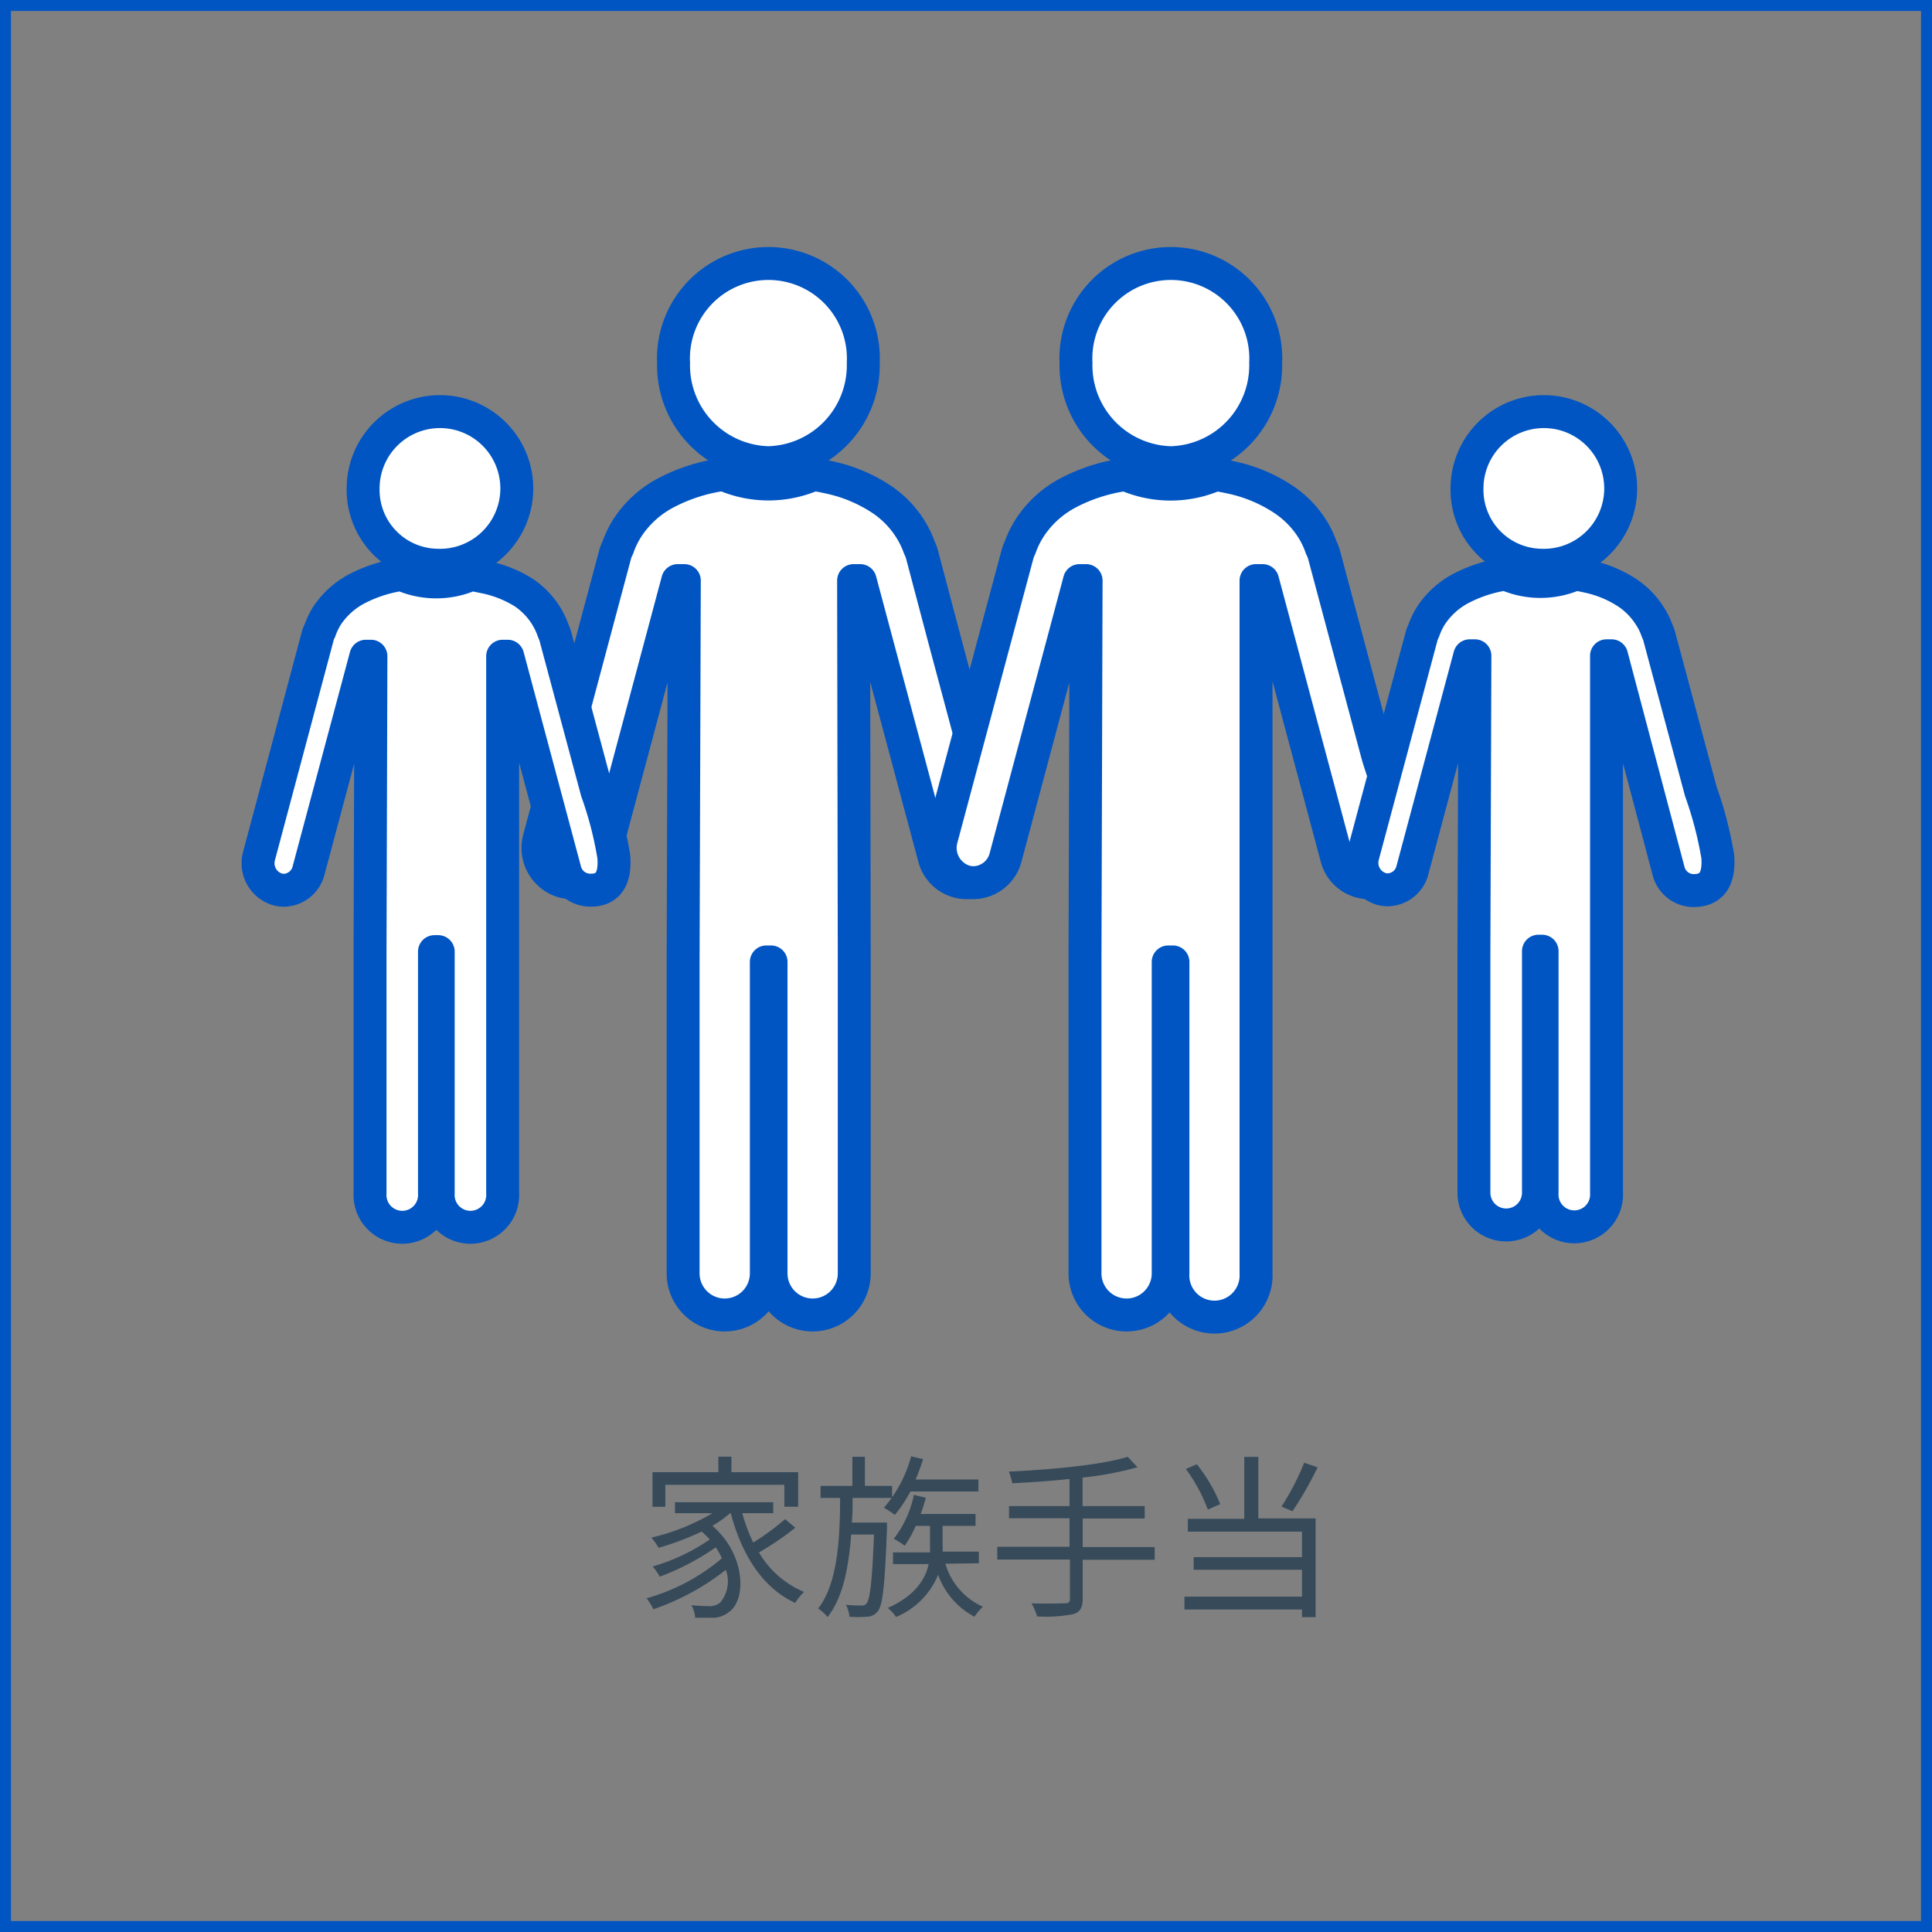 <svg xmlns="http://www.w3.org/2000/svg" viewBox="0 0 176 176"><rect x="0" y="0" width="176" height="176" fill="#808080" stroke="none"/><defs><style>.cls-1{fill:#0055c3;}.cls-2{fill:#364a5a;}.cls-3{fill:#fff;stroke:#0055c3;stroke-linecap:round;stroke-linejoin:round;stroke-width:3px;}</style></defs><g id="レイヤー_2" data-name="レイヤー 2"><g id="レイヤー_3" data-name="レイヤー 3"><path class="cls-1" d="M175,1V175H1V1H175m1-1H0V176H176V0Z"/><path class="cls-2" d="M72.45,139.17a25.38,25.38,0,0,1-3.31,2.25,8.57,8.57,0,0,0,4.11,3.6,5.12,5.12,0,0,0-.81,1c-3-1.38-4.88-4.42-5.88-8.21h0A11.68,11.68,0,0,1,64.9,139c3.06,2.64,3.09,6.75,1.52,7.84a2.39,2.39,0,0,1-1.7.53c-.38,0-.88,0-1.39,0a2.76,2.76,0,0,0-.34-1.14c.6.06,1.14.08,1.49.08a1.56,1.56,0,0,0,1.11-.3,3,3,0,0,0,.53-3,22.46,22.46,0,0,1-6.6,3.59,5.13,5.13,0,0,0-.62-1,18.24,18.24,0,0,0,6.86-3.64,5.41,5.41,0,0,0-.56-1,22.68,22.68,0,0,1-5.1,2.67,5.7,5.7,0,0,0-.64-.93,17.86,17.86,0,0,0,5.2-2.46c-.23-.24-.47-.48-.74-.72A25.16,25.16,0,0,1,60,141a6.9,6.9,0,0,0-.66-.93,19.54,19.54,0,0,0,5.56-2.22H61.49v-1h8.95v1H67.62a15.21,15.21,0,0,0,1,2.67,22.93,22.93,0,0,0,2.9-2.13Zm-11.84-1.91H59.44v-3.15h6V132.7h1.19v1.41h6.08v3.15H71.45v-2H60.61Z"/><path class="cls-2" d="M80.8,138.7s0,.38,0,.56c-.19,5.16-.38,6.93-.83,7.51a1.25,1.25,0,0,1-1,.51,10.41,10.41,0,0,1-1.59,0,2.85,2.85,0,0,0-.32-1.09,12.24,12.24,0,0,0,1.4.07.51.51,0,0,0,.49-.21c.31-.39.5-2,.67-6.26H77.54c-.23,3-.74,5.73-2.15,7.52a3.58,3.58,0,0,0-.86-.78c1.74-2.21,2-6.2,2-10.07H74.75v-1.1h2.9v-2.65h1.14v2.65h2.48v1.1h-3.6c0,.75,0,1.5-.07,2.24Zm2.13-2.83A12.21,12.21,0,0,1,81.52,138a9.43,9.43,0,0,0-1-.65A11.72,11.72,0,0,0,83,132.67l1.09.25a18.67,18.67,0,0,1-.68,1.86h5.72v1.09Zm3.19,6.58a6.21,6.21,0,0,0,3.42,3.92,5.16,5.16,0,0,0-.77.91,7,7,0,0,1-3.31-3.82,7.08,7.08,0,0,1-3.83,3.84,4,4,0,0,0-.75-.82c2.55-1.15,3.43-2.66,3.72-4H81.35v-1.06h3.37a5.33,5.33,0,0,0,0-.56V139h-1.3a9.92,9.92,0,0,1-1,1.81,8.24,8.24,0,0,0-1-.63,9.54,9.54,0,0,0,1.83-4l1.09.26c-.13.49-.29,1-.47,1.48h5V139h-3v1.81a5.06,5.06,0,0,1,0,.54h3.3v1.06Z"/><path class="cls-2" d="M105.19,142.09H98.63v3.56c0,.85-.26,1.2-.85,1.39a12.81,12.81,0,0,1-3.3.21,5.62,5.62,0,0,0-.51-1.19c1.34.05,2.59,0,3,0s.5-.11.5-.45v-3.54H90.85v-1.16h6.58v-2.6H91.92V137.2h5.51v-2.47c-1.76.19-3.57.31-5.22.39a5,5,0,0,0-.31-1.06c3.78-.18,8.42-.59,10.83-1.35l.89.95a29.07,29.07,0,0,1-5,.94v2.6h5.66v1.13H98.63v2.6h6.56Z"/><path class="cls-2" d="M114.63,138.32h5.22v9h-1.24v-.7H107.9v-1.17h10.71V143h-9.87v-1.15h9.87v-2.32h-10.4v-1.17h5.14v-5.64h1.28Zm-4.6-.8a15.05,15.05,0,0,0-2-3.7l1-.43a14.72,14.72,0,0,1,2.13,3.63Zm10-3.85a32.11,32.11,0,0,1-2.29,4l-1-.42a23.29,23.29,0,0,0,2.07-4Z"/><path class="cls-3" d="M90.85,76.38c-.23-2.71-1.57-6.06-2-7.63l-2.8-10.46L84,50.54a3.46,3.46,0,0,0-.25-.66A8.59,8.59,0,0,0,82.81,48a9,9,0,0,0-2.51-2.52,13.84,13.84,0,0,0-4.8-2c-.45-.1-.91-.19-1.38-.26a10.14,10.14,0,0,1-8.22,0,15.93,15.93,0,0,0-5.19,1.65A9.39,9.39,0,0,0,57.21,48a8.13,8.13,0,0,0-.92,1.87,2.93,2.93,0,0,0-.26.66l-6.9,25.83a3.19,3.19,0,0,0,2.09,3.92,3,3,0,0,0,.83.12A3.05,3.05,0,0,0,55,78.09l6.74-25.2h.6l-.11,34.74V116a3.79,3.79,0,1,0,7.58,0V87.63h.43V116a3.79,3.79,0,1,0,7.58,0V87.63l-.06-34.74h.6l6.74,25.2A3.06,3.06,0,0,0,88,80.41C90.46,80.41,91,78.61,90.85,76.38Z"/><path class="cls-3" d="M70,42.15a8.87,8.87,0,0,0,8.64-9.08,8.65,8.65,0,1,0-17.28,0A8.87,8.87,0,0,0,70,42.15Z"/><path class="cls-3" d="M127.49,76.38c-.22-2.71-1.56-6.06-2-7.63l-2.8-10.46-2.07-7.75a3.49,3.49,0,0,0-.26-.66,8.13,8.13,0,0,0-.92-1.87,9,9,0,0,0-2.52-2.52,13.79,13.79,0,0,0-4.79-2c-.45-.1-.92-.19-1.38-.26a10.14,10.14,0,0,1-8.22,0,15.86,15.86,0,0,0-5.19,1.65A9.39,9.39,0,0,0,93.86,48a8.59,8.59,0,0,0-.93,1.87,3.46,3.46,0,0,0-.25.66L85.77,76.37a3.2,3.2,0,0,0,2.1,3.92,2.91,2.91,0,0,0,.82.12,3.07,3.07,0,0,0,2.92-2.32l6.73-25.2h.6l-.1,34.74V116a3.79,3.79,0,1,0,7.58,0V87.63h.43V116a3.79,3.79,0,1,0,7.57,0V87.63l0-34.74h.6l6.74,25.2a3.05,3.05,0,0,0,2.91,2.32C127.1,80.41,127.68,78.61,127.49,76.38Z"/><path class="cls-3" d="M106.66,42.15a8.87,8.87,0,0,0,8.64-9.08,8.65,8.65,0,1,0-17.28,0A8.87,8.87,0,0,0,106.66,42.15Z"/><path class="cls-3" d="M55.91,78a33.69,33.69,0,0,0-1.53-5.91L52.21,64,50.6,58a2.82,2.82,0,0,0-.19-.51A7,7,0,0,0,49.69,56a7.1,7.1,0,0,0-1.95-2A10.66,10.66,0,0,0,44,52.54c-.36-.08-.71-.15-1.08-.21a7.78,7.78,0,0,1-6.36,0,12.93,12.93,0,0,0-4,1.28A7.44,7.44,0,0,0,29.85,56a6.51,6.51,0,0,0-.71,1.45,2.25,2.25,0,0,0-.2.51L23.59,78a2.49,2.49,0,0,0,1.62,3,2.08,2.08,0,0,0,.64.1,2.37,2.37,0,0,0,2.26-1.8l5.22-19.52h.46l-.08,26.91v22a2.94,2.94,0,1,0,5.87,0v-22h.34v22a2.94,2.94,0,1,0,5.87,0v-22l0-26.91h.46l5.22,19.52a2.37,2.37,0,0,0,2.26,1.79C55.61,81.14,56.06,79.74,55.91,78Z"/><path class="cls-3" d="M39.77,51.49a7,7,0,1,0-6.69-7A6.86,6.86,0,0,0,39.77,51.49Z"/><path class="cls-3" d="M156.48,78a34.51,34.51,0,0,0-1.54-5.91L152.77,64l-1.61-6a2.23,2.23,0,0,0-.19-.51,6.13,6.13,0,0,0-.72-1.45,7.1,7.1,0,0,0-1.95-2,10.58,10.58,0,0,0-3.71-1.54q-.53-.12-1.08-.21a7.78,7.78,0,0,1-6.36,0,12.79,12.79,0,0,0-4,1.28A7.39,7.39,0,0,0,130.41,56a6.51,6.51,0,0,0-.71,1.45,2.85,2.85,0,0,0-.2.51l-5.35,20a2.49,2.49,0,0,0,1.62,3,2.08,2.08,0,0,0,.64.1,2.37,2.37,0,0,0,2.26-1.8l5.22-19.52h.47l-.09,26.91v22a2.94,2.94,0,1,0,5.88,0v-22h.33v22a2.94,2.94,0,1,0,5.87,0v-22l0-26.91h.46L152,79.34a2.37,2.37,0,0,0,2.26,1.79C156.17,81.14,156.62,79.74,156.48,78Z"/><path class="cls-3" d="M140.33,51.49a7,7,0,1,0-6.69-7A6.87,6.87,0,0,0,140.33,51.49Z"/></g></g></svg>